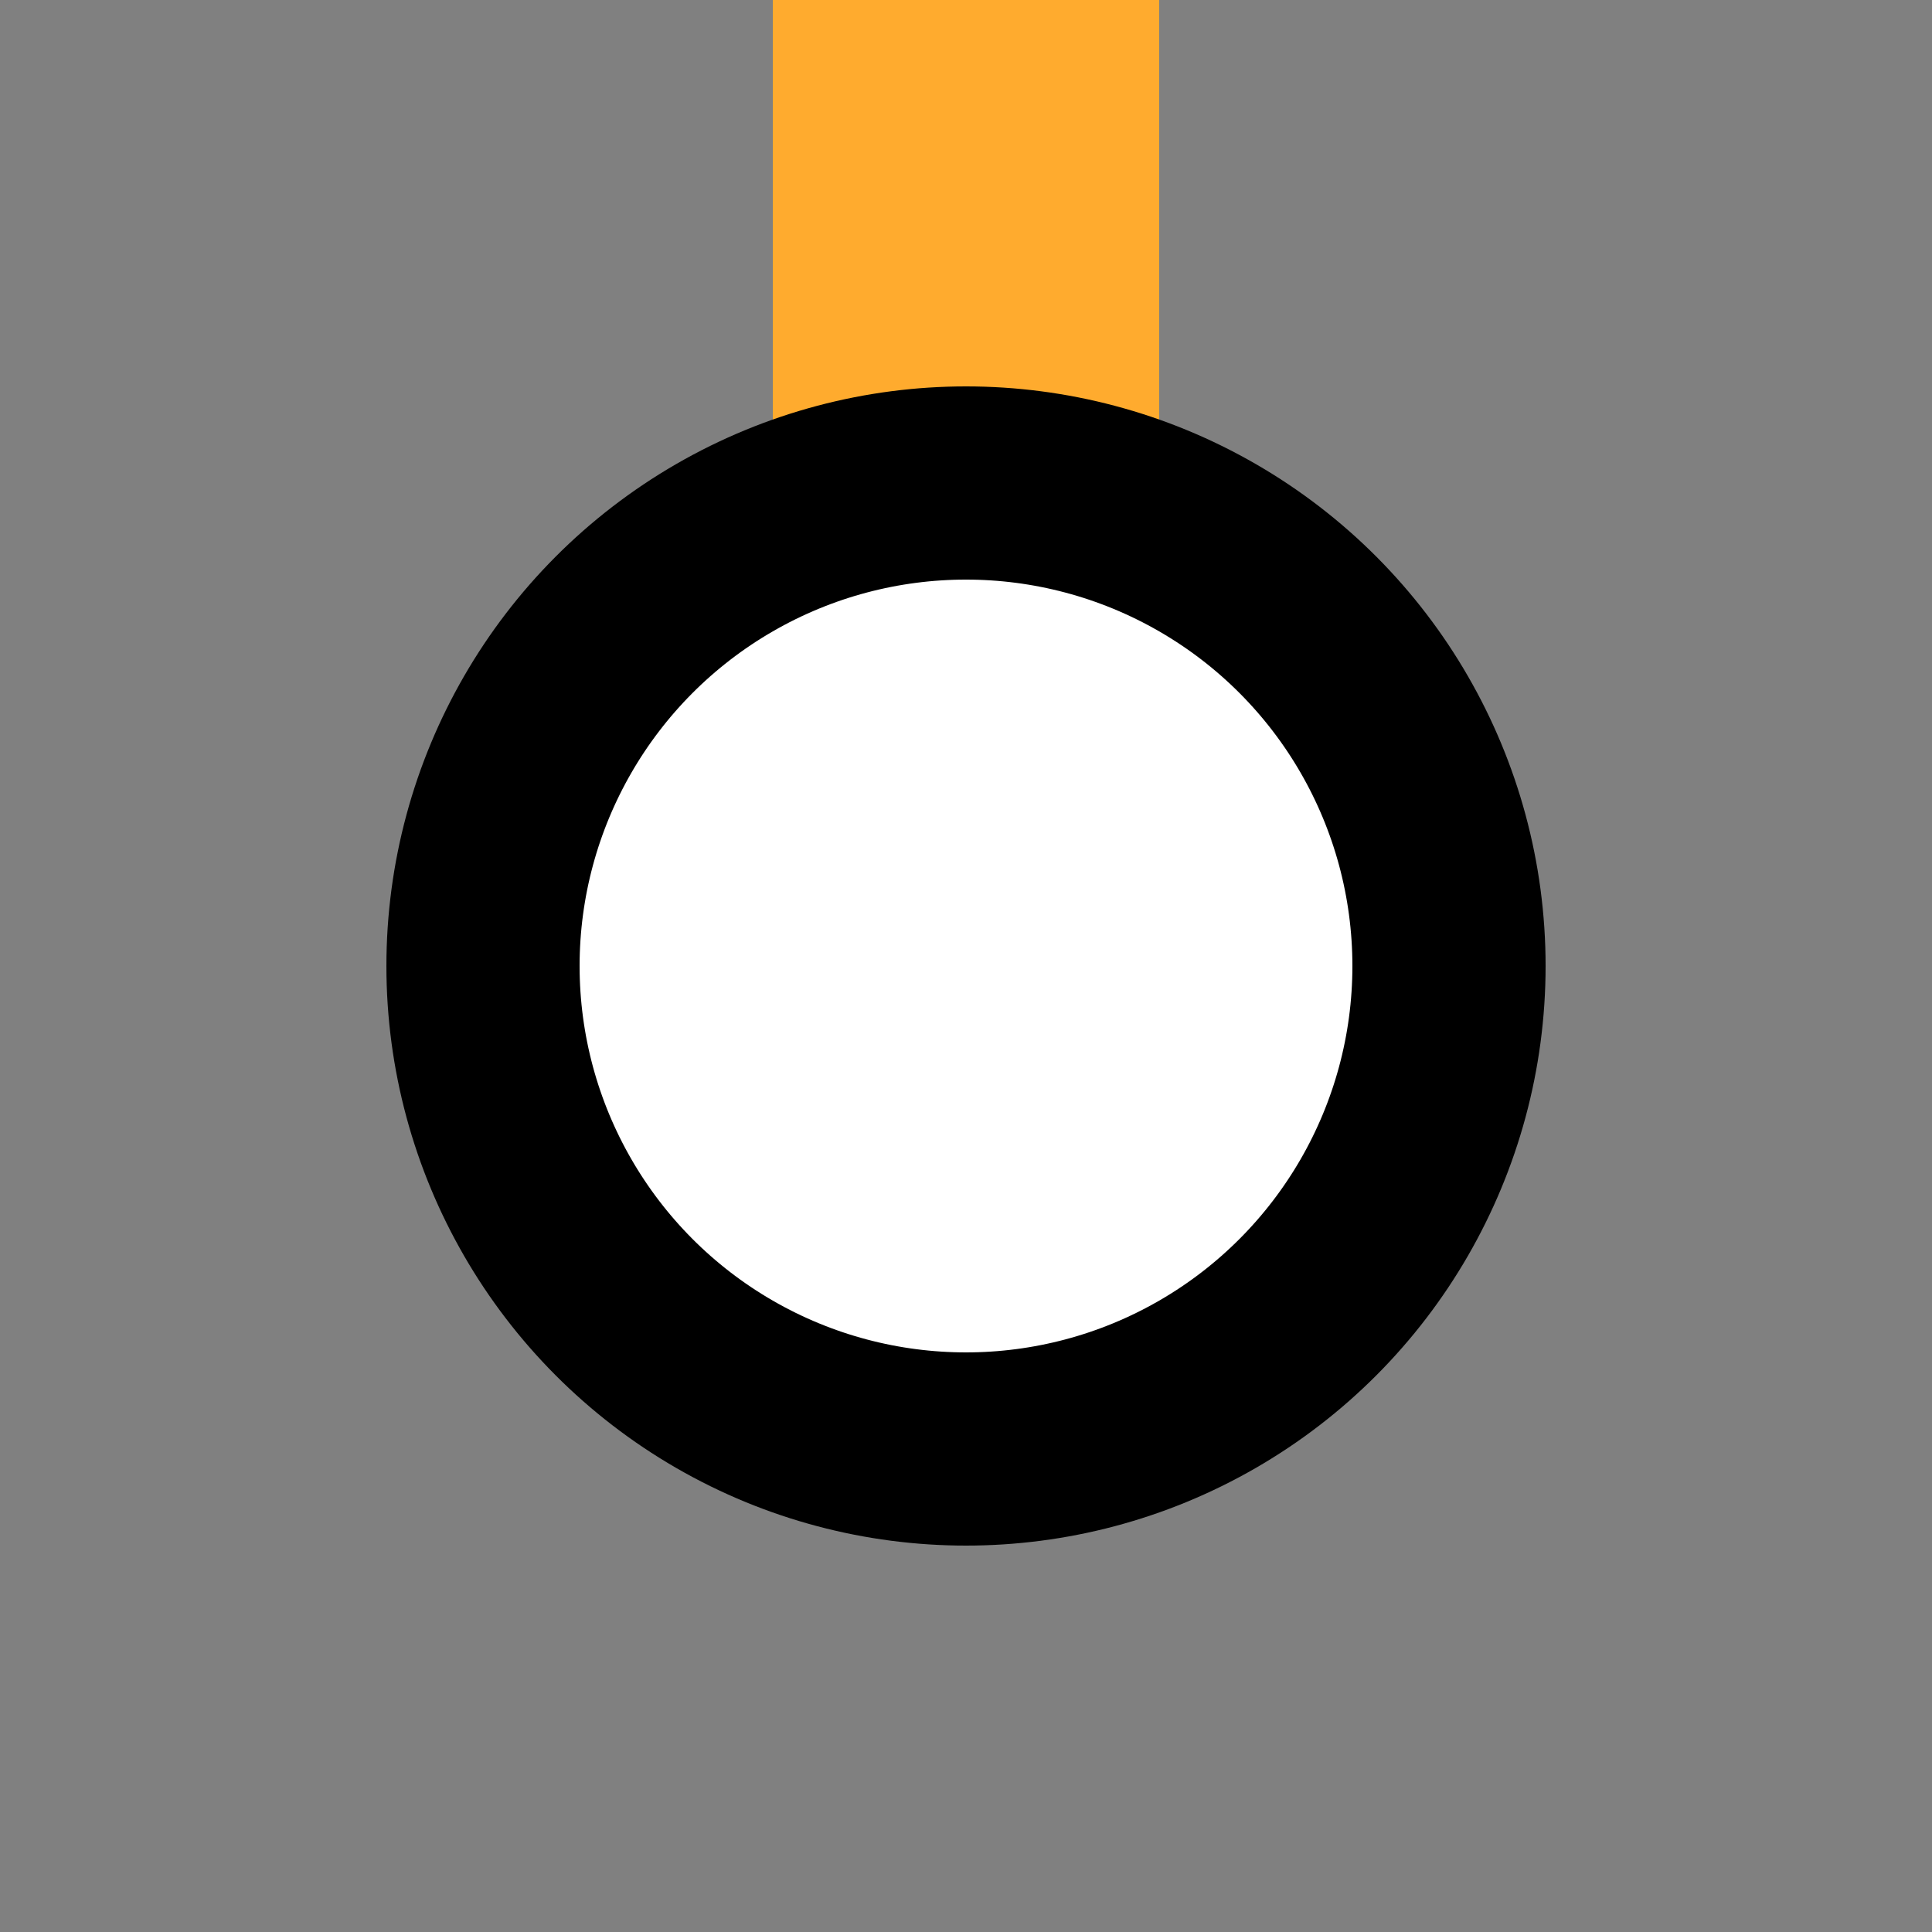 <?xml version="1.0" encoding="UTF-8"?>
<svg xmlns="http://www.w3.org/2000/svg" width="500" height="500">
 <rect width="100%" height="100%" fill="#808080" stroke="none"/>
 <title>KINTe saffron</title>
 <path stroke="#FFAB2E" d="M 250,250 V 0" stroke-width="100"/>
 <circle stroke="#000" fill="#FFF" cx="250" cy="250" r="125" stroke-width="50"/>
</svg>